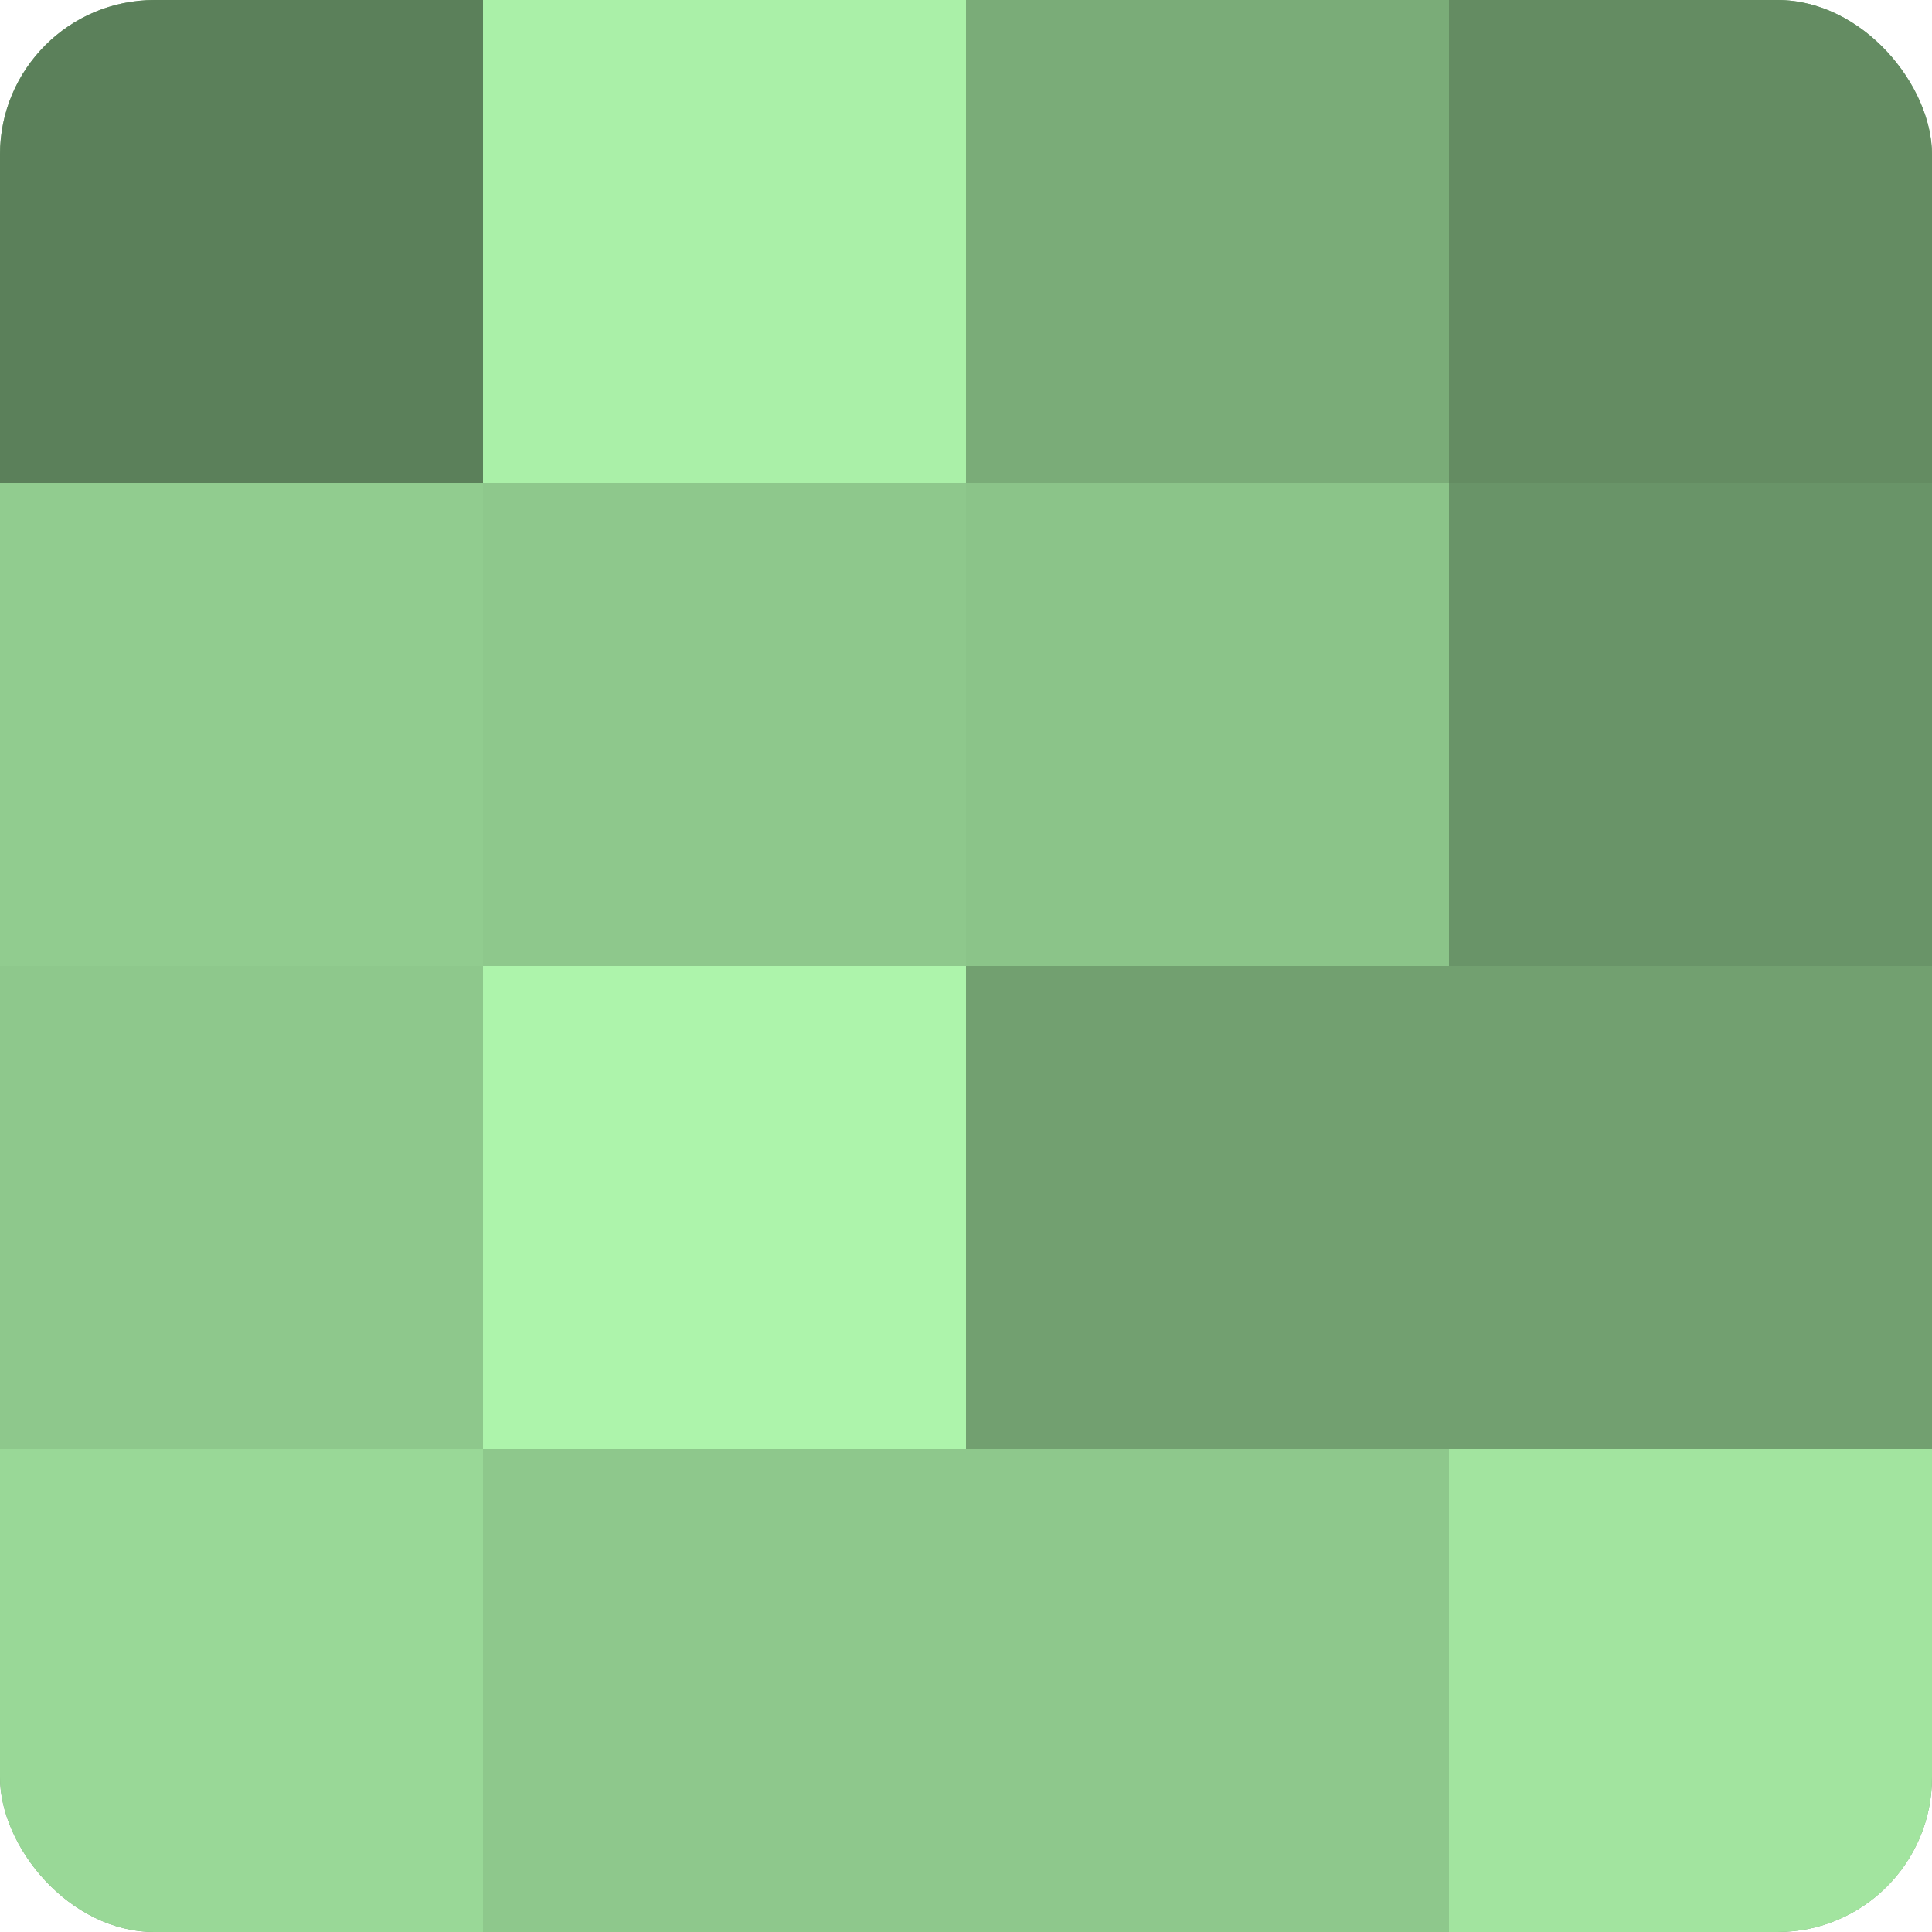 <?xml version="1.0" encoding="UTF-8"?>
<svg xmlns="http://www.w3.org/2000/svg" width="60" height="60" viewBox="0 0 100 100" preserveAspectRatio="xMidYMid meet"><defs><clipPath id="c" width="100" height="100"><rect width="100" height="100" rx="8" ry="8"/></clipPath></defs><g clip-path="url(#c)"><rect width="100" height="100" fill="#72a070"/><rect width="25" height="25" fill="#5b805a"/><rect y="25" width="25" height="25" fill="#91cc8f"/><rect y="50" width="25" height="25" fill="#8ec88c"/><rect y="75" width="25" height="25" fill="#99d897"/><rect x="25" width="25" height="25" fill="#aaf0a8"/><rect x="25" y="25" width="25" height="25" fill="#8ec88c"/><rect x="25" y="50" width="25" height="25" fill="#adf4ab"/><rect x="25" y="75" width="25" height="25" fill="#8ec88c"/><rect x="50" width="25" height="25" fill="#7aac78"/><rect x="50" y="25" width="25" height="25" fill="#8bc489"/><rect x="50" y="50" width="25" height="25" fill="#72a070"/><rect x="50" y="75" width="25" height="25" fill="#8ec88c"/><rect x="75" width="25" height="25" fill="#648c62"/><rect x="75" y="25" width="25" height="25" fill="#699468"/><rect x="75" y="50" width="25" height="25" fill="#72a070"/><rect x="75" y="75" width="25" height="25" fill="#a2e49f"/></g></svg>
